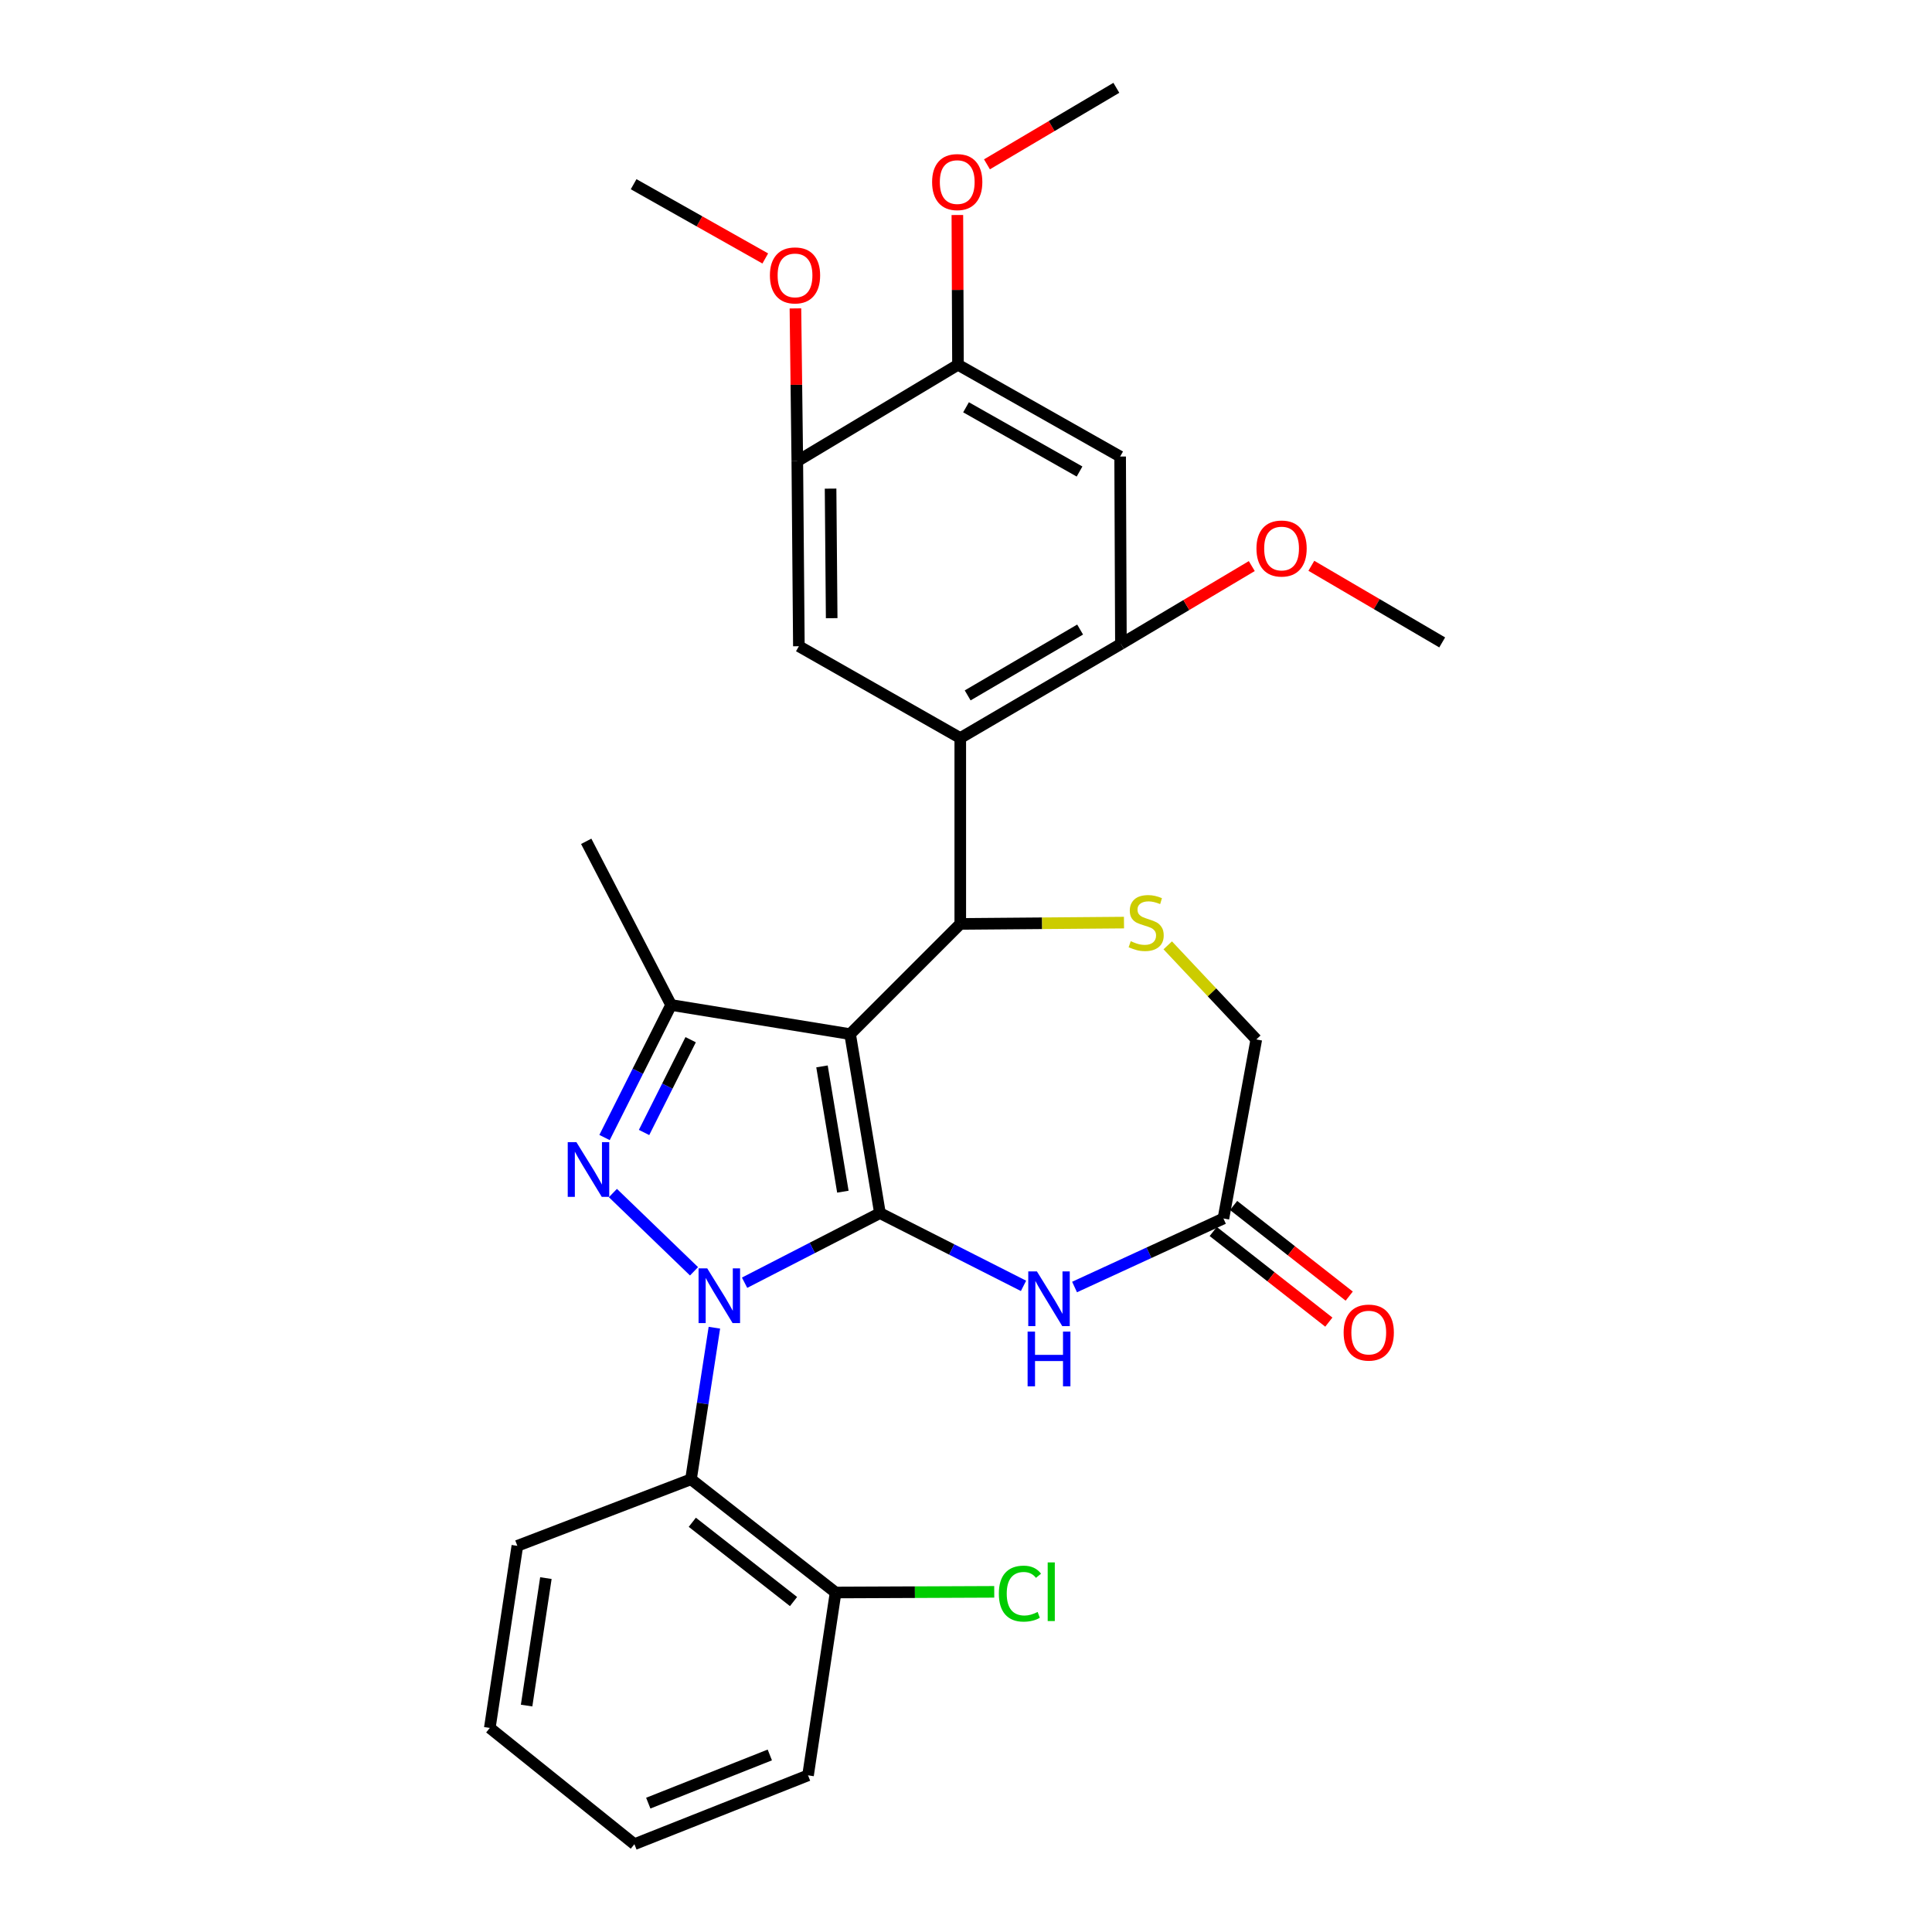 <?xml version='1.0' encoding='iso-8859-1'?>
<svg version='1.1' baseProfile='full'
              xmlns='http://www.w3.org/2000/svg'
                      xmlns:rdkit='http://www.rdkit.org/xml'
                      xmlns:xlink='http://www.w3.org/1999/xlink'
                  xml:space='preserve'
width='1000px' height='1000px' viewBox='0 0 1000 1000'>
<!-- END OF HEADER -->
<rect style='opacity:1.0;fill:#FFFFFF;stroke:none' width='1000' height='1000' x='0' y='0'> </rect>
<path class='bond-0' d='M 455.457,627.901 L 420.426,645.916' style='fill:none;fill-rule:evenodd;stroke:#000000;stroke-width:6px;stroke-linecap:butt;stroke-linejoin:miter;stroke-opacity:1' />
<path class='bond-0' d='M 420.426,645.916 L 385.395,663.932' style='fill:none;fill-rule:evenodd;stroke:#0000FF;stroke-width:6px;stroke-linecap:butt;stroke-linejoin:miter;stroke-opacity:1' />
<path class='bond-1' d='M 455.457,627.901 L 440.017,535.26' style='fill:none;fill-rule:evenodd;stroke:#000000;stroke-width:6px;stroke-linecap:butt;stroke-linejoin:miter;stroke-opacity:1' />
<path class='bond-1' d='M 436.271,616.816 L 425.462,551.968' style='fill:none;fill-rule:evenodd;stroke:#000000;stroke-width:6px;stroke-linecap:butt;stroke-linejoin:miter;stroke-opacity:1' />
<path class='bond-5' d='M 455.457,627.901 L 492.615,646.73' style='fill:none;fill-rule:evenodd;stroke:#000000;stroke-width:6px;stroke-linecap:butt;stroke-linejoin:miter;stroke-opacity:1' />
<path class='bond-5' d='M 492.615,646.73 L 529.774,665.559' style='fill:none;fill-rule:evenodd;stroke:#0000FF;stroke-width:6px;stroke-linecap:butt;stroke-linejoin:miter;stroke-opacity:1' />
<path class='bond-2' d='M 359.226,658.026 L 317.238,617.517' style='fill:none;fill-rule:evenodd;stroke:#0000FF;stroke-width:6px;stroke-linecap:butt;stroke-linejoin:miter;stroke-opacity:1' />
<path class='bond-7' d='M 369.762,687.221 L 363.71,726.447' style='fill:none;fill-rule:evenodd;stroke:#0000FF;stroke-width:6px;stroke-linecap:butt;stroke-linejoin:miter;stroke-opacity:1' />
<path class='bond-7' d='M 363.71,726.447 L 357.657,765.673' style='fill:none;fill-rule:evenodd;stroke:#000000;stroke-width:6px;stroke-linecap:butt;stroke-linejoin:miter;stroke-opacity:1' />
<path class='bond-3' d='M 440.017,535.26 L 497.036,478.222' style='fill:none;fill-rule:evenodd;stroke:#000000;stroke-width:6px;stroke-linecap:butt;stroke-linejoin:miter;stroke-opacity:1' />
<path class='bond-4' d='M 440.017,535.26 L 347.367,520.181' style='fill:none;fill-rule:evenodd;stroke:#000000;stroke-width:6px;stroke-linecap:butt;stroke-linejoin:miter;stroke-opacity:1' />
<path class='bond-30' d='M 312.909,588.783 L 330.138,554.482' style='fill:none;fill-rule:evenodd;stroke:#0000FF;stroke-width:6px;stroke-linecap:butt;stroke-linejoin:miter;stroke-opacity:1' />
<path class='bond-30' d='M 330.138,554.482 L 347.367,520.181' style='fill:none;fill-rule:evenodd;stroke:#000000;stroke-width:6px;stroke-linecap:butt;stroke-linejoin:miter;stroke-opacity:1' />
<path class='bond-30' d='M 333.361,586.169 L 345.421,562.159' style='fill:none;fill-rule:evenodd;stroke:#0000FF;stroke-width:6px;stroke-linecap:butt;stroke-linejoin:miter;stroke-opacity:1' />
<path class='bond-30' d='M 345.421,562.159 L 357.481,538.148' style='fill:none;fill-rule:evenodd;stroke:#000000;stroke-width:6px;stroke-linecap:butt;stroke-linejoin:miter;stroke-opacity:1' />
<path class='bond-6' d='M 497.036,478.222 L 497.036,382' style='fill:none;fill-rule:evenodd;stroke:#000000;stroke-width:6px;stroke-linecap:butt;stroke-linejoin:miter;stroke-opacity:1' />
<path class='bond-8' d='M 497.036,478.222 L 539.404,477.879' style='fill:none;fill-rule:evenodd;stroke:#000000;stroke-width:6px;stroke-linecap:butt;stroke-linejoin:miter;stroke-opacity:1' />
<path class='bond-8' d='M 539.404,477.879 L 581.772,477.536' style='fill:none;fill-rule:evenodd;stroke:#CCCC00;stroke-width:6px;stroke-linecap:butt;stroke-linejoin:miter;stroke-opacity:1' />
<path class='bond-20' d='M 347.367,520.181 L 303.422,435.465' style='fill:none;fill-rule:evenodd;stroke:#000000;stroke-width:6px;stroke-linecap:butt;stroke-linejoin:miter;stroke-opacity:1' />
<path class='bond-11' d='M 556.191,666.156 L 594.716,648.42' style='fill:none;fill-rule:evenodd;stroke:#0000FF;stroke-width:6px;stroke-linecap:butt;stroke-linejoin:miter;stroke-opacity:1' />
<path class='bond-11' d='M 594.716,648.42 L 633.24,630.685' style='fill:none;fill-rule:evenodd;stroke:#000000;stroke-width:6px;stroke-linecap:butt;stroke-linejoin:miter;stroke-opacity:1' />
<path class='bond-9' d='M 497.036,382 L 580.184,333.305' style='fill:none;fill-rule:evenodd;stroke:#000000;stroke-width:6px;stroke-linecap:butt;stroke-linejoin:miter;stroke-opacity:1' />
<path class='bond-9' d='M 500.865,359.938 L 559.068,325.851' style='fill:none;fill-rule:evenodd;stroke:#000000;stroke-width:6px;stroke-linecap:butt;stroke-linejoin:miter;stroke-opacity:1' />
<path class='bond-10' d='M 497.036,382 L 413.498,334.483' style='fill:none;fill-rule:evenodd;stroke:#000000;stroke-width:6px;stroke-linecap:butt;stroke-linejoin:miter;stroke-opacity:1' />
<path class='bond-15' d='M 357.657,765.673 L 432.501,824.279' style='fill:none;fill-rule:evenodd;stroke:#000000;stroke-width:6px;stroke-linecap:butt;stroke-linejoin:miter;stroke-opacity:1' />
<path class='bond-15' d='M 358.339,787.93 L 410.73,828.954' style='fill:none;fill-rule:evenodd;stroke:#000000;stroke-width:6px;stroke-linecap:butt;stroke-linejoin:miter;stroke-opacity:1' />
<path class='bond-23' d='M 357.657,765.673 L 267.782,800.126' style='fill:none;fill-rule:evenodd;stroke:#000000;stroke-width:6px;stroke-linecap:butt;stroke-linejoin:miter;stroke-opacity:1' />
<path class='bond-31' d='M 604.417,489.304 L 627.338,513.665' style='fill:none;fill-rule:evenodd;stroke:#CCCC00;stroke-width:6px;stroke-linecap:butt;stroke-linejoin:miter;stroke-opacity:1' />
<path class='bond-31' d='M 627.338,513.665 L 650.258,538.025' style='fill:none;fill-rule:evenodd;stroke:#000000;stroke-width:6px;stroke-linecap:butt;stroke-linejoin:miter;stroke-opacity:1' />
<path class='bond-12' d='M 580.184,333.305 L 579.785,236.303' style='fill:none;fill-rule:evenodd;stroke:#000000;stroke-width:6px;stroke-linecap:butt;stroke-linejoin:miter;stroke-opacity:1' />
<path class='bond-18' d='M 580.184,333.305 L 614.053,313.154' style='fill:none;fill-rule:evenodd;stroke:#000000;stroke-width:6px;stroke-linecap:butt;stroke-linejoin:miter;stroke-opacity:1' />
<path class='bond-18' d='M 614.053,313.154 L 647.922,293.003' style='fill:none;fill-rule:evenodd;stroke:#FF0000;stroke-width:6px;stroke-linecap:butt;stroke-linejoin:miter;stroke-opacity:1' />
<path class='bond-13' d='M 413.498,334.483 L 412.681,238.688' style='fill:none;fill-rule:evenodd;stroke:#000000;stroke-width:6px;stroke-linecap:butt;stroke-linejoin:miter;stroke-opacity:1' />
<path class='bond-13' d='M 430.477,319.968 L 429.905,252.911' style='fill:none;fill-rule:evenodd;stroke:#000000;stroke-width:6px;stroke-linecap:butt;stroke-linejoin:miter;stroke-opacity:1' />
<path class='bond-16' d='M 633.24,630.685 L 650.258,538.025' style='fill:none;fill-rule:evenodd;stroke:#000000;stroke-width:6px;stroke-linecap:butt;stroke-linejoin:miter;stroke-opacity:1' />
<path class='bond-17' d='M 627.964,637.414 L 657.881,660.87' style='fill:none;fill-rule:evenodd;stroke:#000000;stroke-width:6px;stroke-linecap:butt;stroke-linejoin:miter;stroke-opacity:1' />
<path class='bond-17' d='M 657.881,660.87 L 687.799,684.325' style='fill:none;fill-rule:evenodd;stroke:#FF0000;stroke-width:6px;stroke-linecap:butt;stroke-linejoin:miter;stroke-opacity:1' />
<path class='bond-17' d='M 638.517,623.955 L 668.434,647.41' style='fill:none;fill-rule:evenodd;stroke:#000000;stroke-width:6px;stroke-linecap:butt;stroke-linejoin:miter;stroke-opacity:1' />
<path class='bond-17' d='M 668.434,647.41 L 698.351,670.865' style='fill:none;fill-rule:evenodd;stroke:#FF0000;stroke-width:6px;stroke-linecap:butt;stroke-linejoin:miter;stroke-opacity:1' />
<path class='bond-33' d='M 579.785,236.303 L 495.848,188.805' style='fill:none;fill-rule:evenodd;stroke:#000000;stroke-width:6px;stroke-linecap:butt;stroke-linejoin:miter;stroke-opacity:1' />
<path class='bond-33' d='M 558.771,244.063 L 500.015,210.814' style='fill:none;fill-rule:evenodd;stroke:#000000;stroke-width:6px;stroke-linecap:butt;stroke-linejoin:miter;stroke-opacity:1' />
<path class='bond-14' d='M 412.681,238.688 L 495.848,188.805' style='fill:none;fill-rule:evenodd;stroke:#000000;stroke-width:6px;stroke-linecap:butt;stroke-linejoin:miter;stroke-opacity:1' />
<path class='bond-21' d='M 412.681,238.688 L 412.197,199.16' style='fill:none;fill-rule:evenodd;stroke:#000000;stroke-width:6px;stroke-linecap:butt;stroke-linejoin:miter;stroke-opacity:1' />
<path class='bond-21' d='M 412.197,199.16 L 411.713,159.631' style='fill:none;fill-rule:evenodd;stroke:#FF0000;stroke-width:6px;stroke-linecap:butt;stroke-linejoin:miter;stroke-opacity:1' />
<path class='bond-22' d='M 495.848,188.805 L 495.688,150.045' style='fill:none;fill-rule:evenodd;stroke:#000000;stroke-width:6px;stroke-linecap:butt;stroke-linejoin:miter;stroke-opacity:1' />
<path class='bond-22' d='M 495.688,150.045 L 495.529,111.286' style='fill:none;fill-rule:evenodd;stroke:#FF0000;stroke-width:6px;stroke-linecap:butt;stroke-linejoin:miter;stroke-opacity:1' />
<path class='bond-19' d='M 432.501,824.279 L 473.56,824.107' style='fill:none;fill-rule:evenodd;stroke:#000000;stroke-width:6px;stroke-linecap:butt;stroke-linejoin:miter;stroke-opacity:1' />
<path class='bond-19' d='M 473.56,824.107 L 514.619,823.936' style='fill:none;fill-rule:evenodd;stroke:#00CC00;stroke-width:6px;stroke-linecap:butt;stroke-linejoin:miter;stroke-opacity:1' />
<path class='bond-24' d='M 432.501,824.279 L 418.239,918.915' style='fill:none;fill-rule:evenodd;stroke:#000000;stroke-width:6px;stroke-linecap:butt;stroke-linejoin:miter;stroke-opacity:1' />
<path class='bond-25' d='M 678.75,292.853 L 712.615,312.685' style='fill:none;fill-rule:evenodd;stroke:#FF0000;stroke-width:6px;stroke-linecap:butt;stroke-linejoin:miter;stroke-opacity:1' />
<path class='bond-25' d='M 712.615,312.685 L 746.48,332.516' style='fill:none;fill-rule:evenodd;stroke:#000000;stroke-width:6px;stroke-linecap:butt;stroke-linejoin:miter;stroke-opacity:1' />
<path class='bond-27' d='M 396.105,133.781 L 362.035,114.564' style='fill:none;fill-rule:evenodd;stroke:#FF0000;stroke-width:6px;stroke-linecap:butt;stroke-linejoin:miter;stroke-opacity:1' />
<path class='bond-27' d='M 362.035,114.564 L 327.965,95.347' style='fill:none;fill-rule:evenodd;stroke:#000000;stroke-width:6px;stroke-linecap:butt;stroke-linejoin:miter;stroke-opacity:1' />
<path class='bond-26' d='M 510.85,85.057 L 544.334,65.256' style='fill:none;fill-rule:evenodd;stroke:#FF0000;stroke-width:6px;stroke-linecap:butt;stroke-linejoin:miter;stroke-opacity:1' />
<path class='bond-26' d='M 544.334,65.256 L 577.818,45.455' style='fill:none;fill-rule:evenodd;stroke:#000000;stroke-width:6px;stroke-linecap:butt;stroke-linejoin:miter;stroke-opacity:1' />
<path class='bond-28' d='M 267.782,800.126 L 253.52,894.382' style='fill:none;fill-rule:evenodd;stroke:#000000;stroke-width:6px;stroke-linecap:butt;stroke-linejoin:miter;stroke-opacity:1' />
<path class='bond-28' d='M 282.553,816.823 L 272.569,882.802' style='fill:none;fill-rule:evenodd;stroke:#000000;stroke-width:6px;stroke-linecap:butt;stroke-linejoin:miter;stroke-opacity:1' />
<path class='bond-32' d='M 418.239,918.915 L 328.364,954.545' style='fill:none;fill-rule:evenodd;stroke:#000000;stroke-width:6px;stroke-linecap:butt;stroke-linejoin:miter;stroke-opacity:1' />
<path class='bond-32' d='M 398.455,908.36 L 335.542,933.302' style='fill:none;fill-rule:evenodd;stroke:#000000;stroke-width:6px;stroke-linecap:butt;stroke-linejoin:miter;stroke-opacity:1' />
<path class='bond-29' d='M 253.52,894.382 L 328.364,954.545' style='fill:none;fill-rule:evenodd;stroke:#000000;stroke-width:6px;stroke-linecap:butt;stroke-linejoin:miter;stroke-opacity:1' />
<path  class='atom-1' d='M 366.058 656.498
L 375.338 671.498
Q 376.258 672.978, 377.738 675.658
Q 379.218 678.338, 379.298 678.498
L 379.298 656.498
L 383.058 656.498
L 383.058 684.818
L 379.178 684.818
L 369.218 668.418
Q 368.058 666.498, 366.818 664.298
Q 365.618 662.098, 365.258 661.418
L 365.258 684.818
L 361.578 684.818
L 361.578 656.498
L 366.058 656.498
' fill='#0000FF'/>
<path  class='atom-3' d='M 298.34 591.165
L 307.62 606.165
Q 308.54 607.645, 310.02 610.325
Q 311.5 613.005, 311.58 613.165
L 311.58 591.165
L 315.34 591.165
L 315.34 619.485
L 311.46 619.485
L 301.5 603.085
Q 300.34 601.165, 299.1 598.965
Q 297.9 596.765, 297.54 596.085
L 297.54 619.485
L 293.86 619.485
L 293.86 591.165
L 298.34 591.165
' fill='#0000FF'/>
<path  class='atom-6' d='M 536.706 658.084
L 545.986 673.084
Q 546.906 674.564, 548.386 677.244
Q 549.866 679.924, 549.946 680.084
L 549.946 658.084
L 553.706 658.084
L 553.706 686.404
L 549.826 686.404
L 539.866 670.004
Q 538.706 668.084, 537.466 665.884
Q 536.266 663.684, 535.906 663.004
L 535.906 686.404
L 532.226 686.404
L 532.226 658.084
L 536.706 658.084
' fill='#0000FF'/>
<path  class='atom-6' d='M 531.886 689.236
L 535.726 689.236
L 535.726 701.276
L 550.206 701.276
L 550.206 689.236
L 554.046 689.236
L 554.046 717.556
L 550.206 717.556
L 550.206 704.476
L 535.726 704.476
L 535.726 717.556
L 531.886 717.556
L 531.886 689.236
' fill='#0000FF'/>
<path  class='atom-9' d='M 585.258 487.163
Q 585.578 487.283, 586.898 487.843
Q 588.218 488.403, 589.658 488.763
Q 591.138 489.083, 592.578 489.083
Q 595.258 489.083, 596.818 487.803
Q 598.378 486.483, 598.378 484.203
Q 598.378 482.643, 597.578 481.683
Q 596.818 480.723, 595.618 480.203
Q 594.418 479.683, 592.418 479.083
Q 589.898 478.323, 588.378 477.603
Q 586.898 476.883, 585.818 475.363
Q 584.778 473.843, 584.778 471.283
Q 584.778 467.723, 587.178 465.523
Q 589.618 463.323, 594.418 463.323
Q 597.698 463.323, 601.418 464.883
L 600.498 467.963
Q 597.098 466.563, 594.538 466.563
Q 591.778 466.563, 590.258 467.723
Q 588.738 468.843, 588.778 470.803
Q 588.778 472.323, 589.538 473.243
Q 590.338 474.163, 591.458 474.683
Q 592.618 475.203, 594.538 475.803
Q 597.098 476.603, 598.618 477.403
Q 600.138 478.203, 601.218 479.843
Q 602.338 481.443, 602.338 484.203
Q 602.338 488.123, 599.698 490.243
Q 597.098 492.323, 592.738 492.323
Q 590.218 492.323, 588.298 491.763
Q 586.418 491.243, 584.178 490.323
L 585.258 487.163
' fill='#CCCC00'/>
<path  class='atom-18' d='M 695.464 689.741
Q 695.464 682.941, 698.824 679.141
Q 702.184 675.341, 708.464 675.341
Q 714.744 675.341, 718.104 679.141
Q 721.464 682.941, 721.464 689.741
Q 721.464 696.621, 718.064 700.541
Q 714.664 704.421, 708.464 704.421
Q 702.224 704.421, 698.824 700.541
Q 695.464 696.661, 695.464 689.741
M 708.464 701.221
Q 712.784 701.221, 715.104 698.341
Q 717.464 695.421, 717.464 689.741
Q 717.464 684.181, 715.104 681.381
Q 712.784 678.541, 708.464 678.541
Q 704.144 678.541, 701.784 681.341
Q 699.464 684.141, 699.464 689.741
Q 699.464 695.461, 701.784 698.341
Q 704.144 701.221, 708.464 701.221
' fill='#FF0000'/>
<path  class='atom-19' d='M 650.341 283.91
Q 650.341 277.11, 653.701 273.31
Q 657.061 269.51, 663.341 269.51
Q 669.621 269.51, 672.981 273.31
Q 676.341 277.11, 676.341 283.91
Q 676.341 290.79, 672.941 294.71
Q 669.541 298.59, 663.341 298.59
Q 657.101 298.59, 653.701 294.71
Q 650.341 290.83, 650.341 283.91
M 663.341 295.39
Q 667.661 295.39, 669.981 292.51
Q 672.341 289.59, 672.341 283.91
Q 672.341 278.35, 669.981 275.55
Q 667.661 272.71, 663.341 272.71
Q 659.021 272.71, 656.661 275.51
Q 654.341 278.31, 654.341 283.91
Q 654.341 289.63, 656.661 292.51
Q 659.021 295.39, 663.341 295.39
' fill='#FF0000'/>
<path  class='atom-20' d='M 517.005 824.86
Q 517.005 817.82, 520.285 814.14
Q 523.605 810.42, 529.885 810.42
Q 535.725 810.42, 538.845 814.54
L 536.205 816.7
Q 533.925 813.7, 529.885 813.7
Q 525.605 813.7, 523.325 816.58
Q 521.085 819.42, 521.085 824.86
Q 521.085 830.46, 523.405 833.34
Q 525.765 836.22, 530.325 836.22
Q 533.445 836.22, 537.085 834.34
L 538.205 837.34
Q 536.725 838.3, 534.485 838.86
Q 532.245 839.42, 529.765 839.42
Q 523.605 839.42, 520.285 835.66
Q 517.005 831.9, 517.005 824.86
' fill='#00CC00'/>
<path  class='atom-20' d='M 542.285 808.7
L 545.965 808.7
L 545.965 839.06
L 542.285 839.06
L 542.285 808.7
' fill='#00CC00'/>
<path  class='atom-22' d='M 398.502 142.546
Q 398.502 135.746, 401.862 131.946
Q 405.222 128.146, 411.502 128.146
Q 417.782 128.146, 421.142 131.946
Q 424.502 135.746, 424.502 142.546
Q 424.502 149.426, 421.102 153.346
Q 417.702 157.226, 411.502 157.226
Q 405.262 157.226, 401.862 153.346
Q 398.502 149.466, 398.502 142.546
M 411.502 154.026
Q 415.822 154.026, 418.142 151.146
Q 420.502 148.226, 420.502 142.546
Q 420.502 136.986, 418.142 134.186
Q 415.822 131.346, 411.502 131.346
Q 407.182 131.346, 404.822 134.146
Q 402.502 136.946, 402.502 142.546
Q 402.502 148.266, 404.822 151.146
Q 407.182 154.026, 411.502 154.026
' fill='#FF0000'/>
<path  class='atom-23' d='M 482.458 94.24
Q 482.458 87.44, 485.818 83.64
Q 489.178 79.84, 495.458 79.84
Q 501.738 79.84, 505.098 83.64
Q 508.458 87.44, 508.458 94.24
Q 508.458 101.12, 505.058 105.04
Q 501.658 108.92, 495.458 108.92
Q 489.218 108.92, 485.818 105.04
Q 482.458 101.16, 482.458 94.24
M 495.458 105.72
Q 499.778 105.72, 502.098 102.84
Q 504.458 99.92, 504.458 94.24
Q 504.458 88.68, 502.098 85.88
Q 499.778 83.04, 495.458 83.04
Q 491.138 83.04, 488.778 85.84
Q 486.458 88.64, 486.458 94.24
Q 486.458 99.96, 488.778 102.84
Q 491.138 105.72, 495.458 105.72
' fill='#FF0000'/>
</svg>
